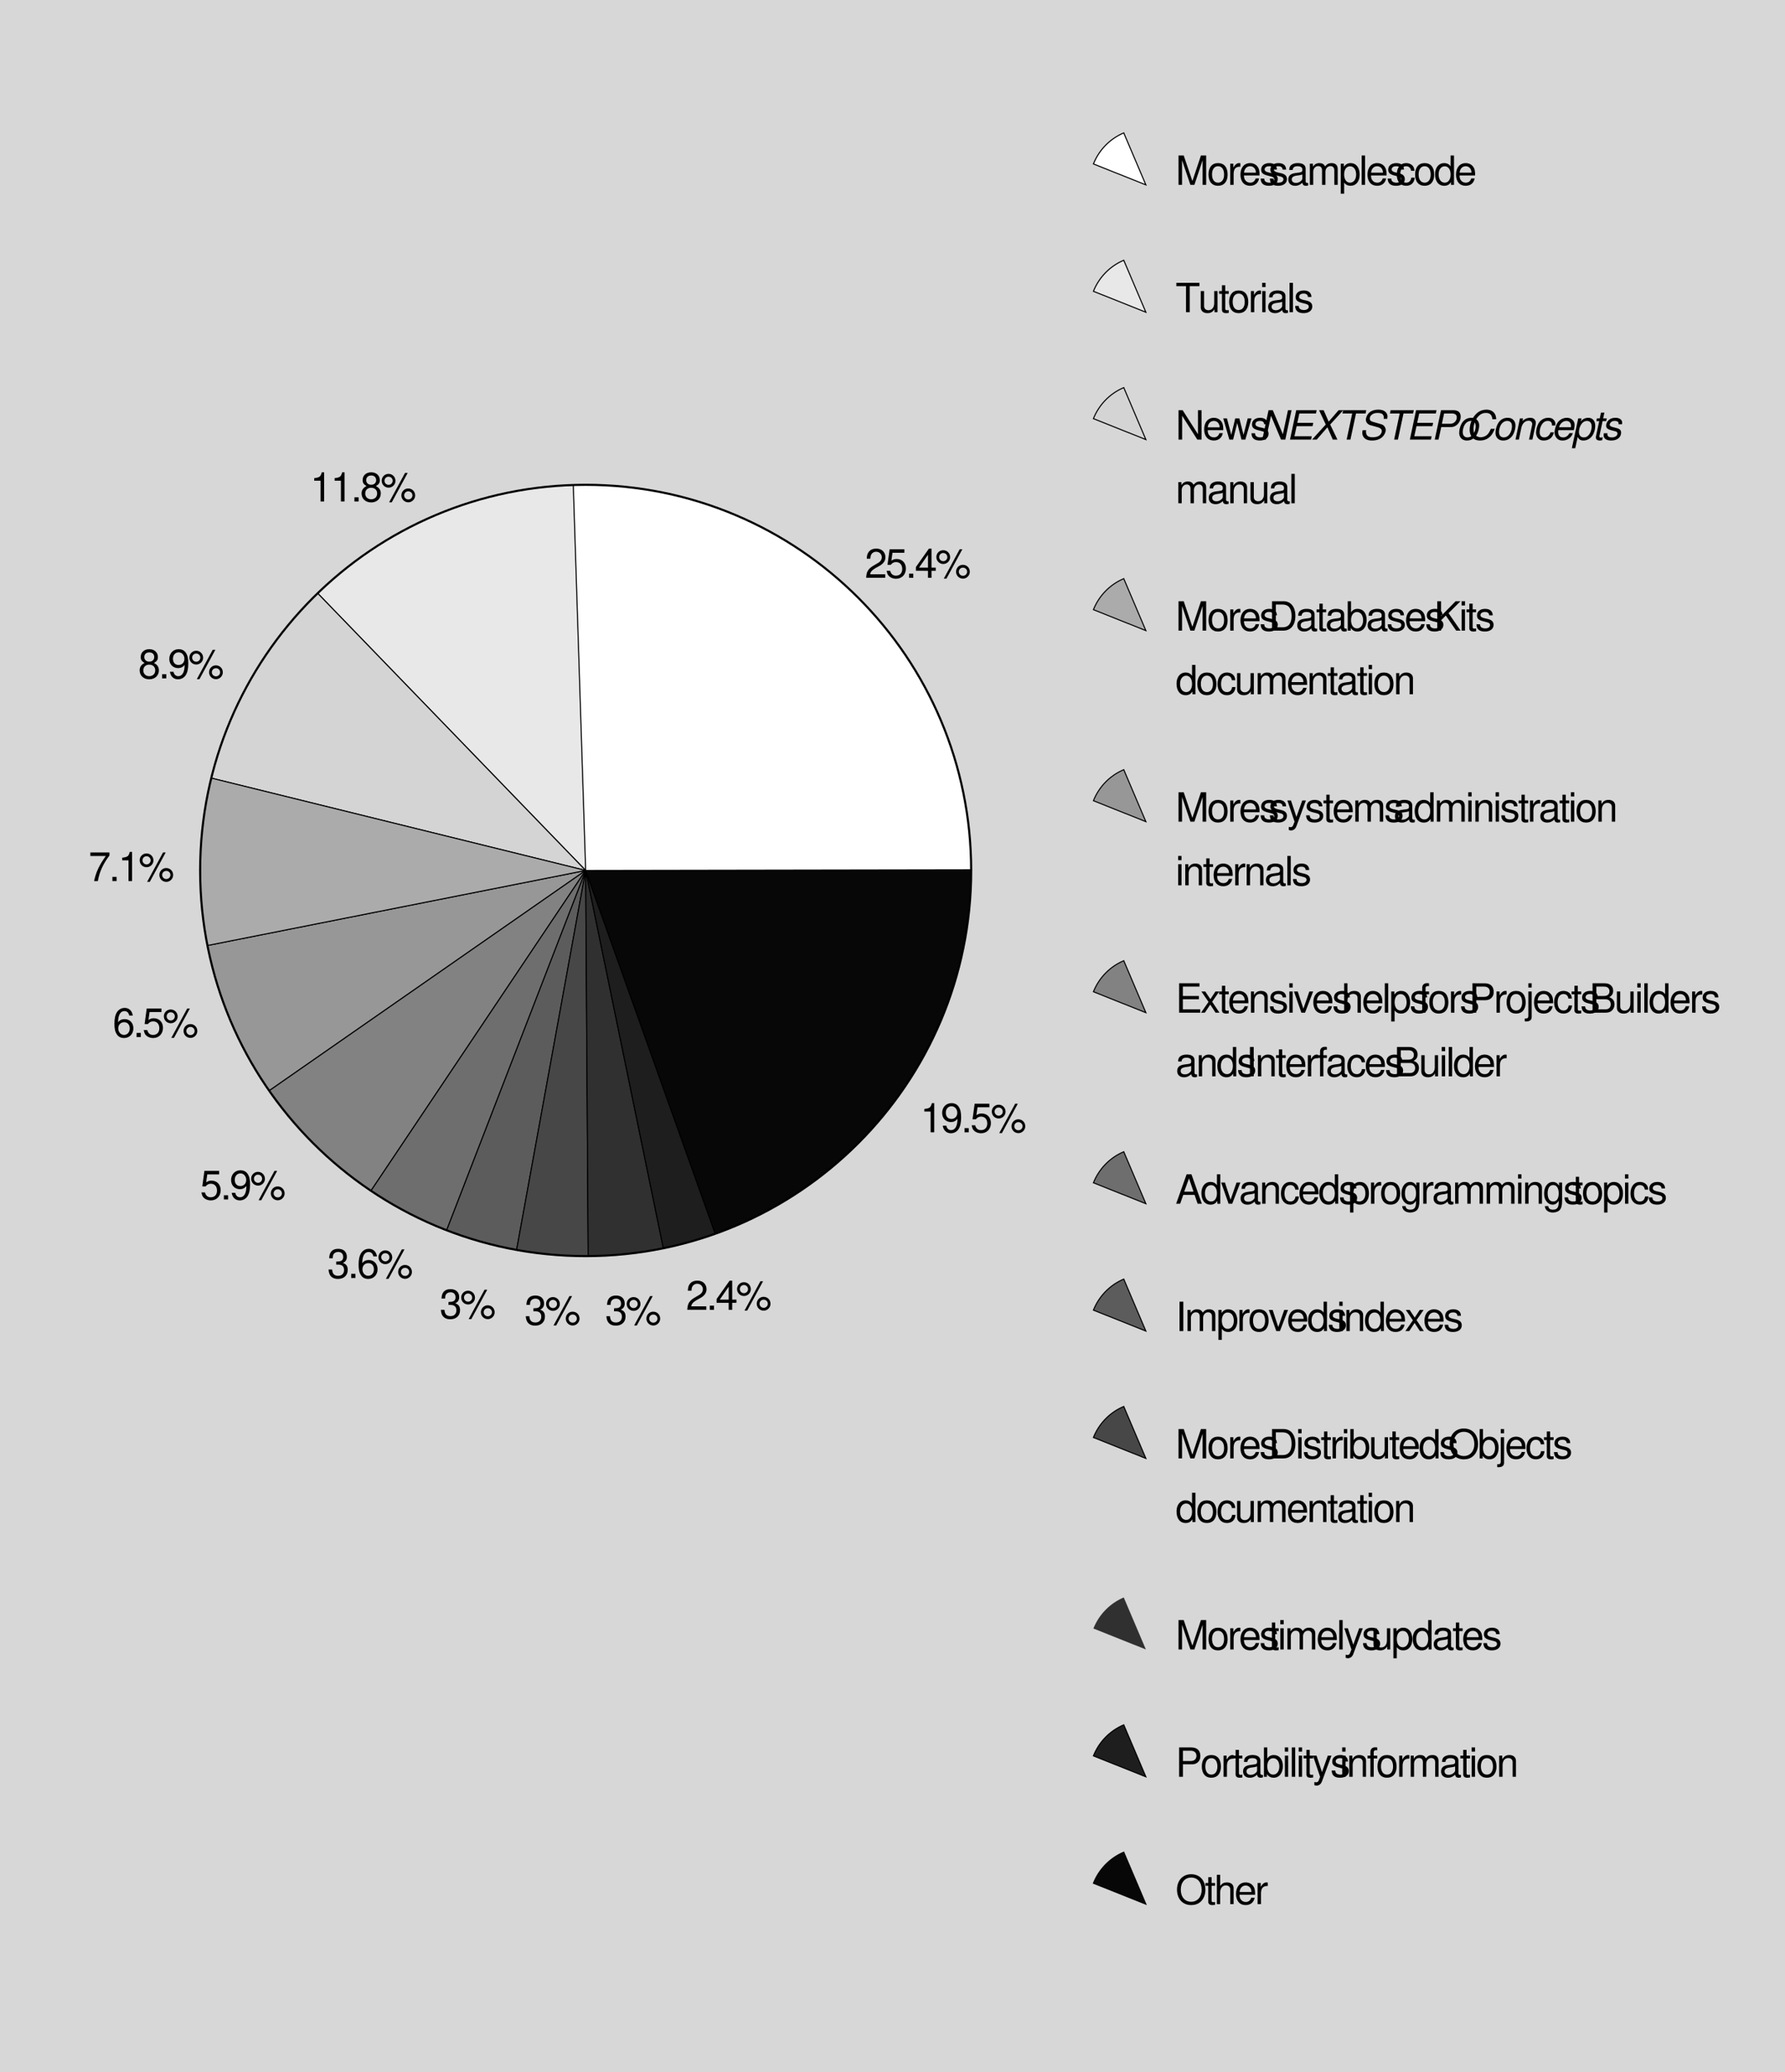 <svg width="560.823" height="650.786" viewBox="0 0 420.617 488.09" xmlns:xlink="http://www.w3.org/1999/xlink" xmlns="http://www.w3.org/2000/svg"><defs><symbol overflow="visible" id="a"><path style="stroke:none" d="m4.453 0 1.938-5.797V0h.843v-6.922H6L3.984-.89 1.938-6.92H.718V0h.829v-5.797L3.516 0Zm0 0"/></symbol><symbol overflow="visible" id="b"><path style="stroke:none" d="M2.578-5.125c-1.406 0-2.234 1-2.234 2.672 0 1.687.828 2.672 2.25 2.672 1.406 0 2.25-1 2.25-2.625 0-1.735-.813-2.719-2.266-2.719zm.016.734c.89 0 1.422.735 1.422 1.97 0 1.171-.547 1.905-1.422 1.905-.89 0-1.422-.734-1.422-1.937s.531-1.938 1.422-1.938zm0 0"/></symbol><symbol overflow="visible" id="c"><path style="stroke:none" d="M.656-4.984V0h.797v-2.578c.016-1.203.5-1.735 1.594-1.703v-.813c-.125-.015-.203-.031-.297-.031-.516 0-.906.313-1.36 1.047v-.906zm0 0"/></symbol><symbol overflow="visible" id="d"><path style="stroke:none" d="M4.875-2.219c0-.765-.063-1.219-.203-1.594-.328-.812-1.078-1.312-2.016-1.312-1.39 0-2.281 1.063-2.281 2.703s.86 2.64 2.266 2.64c1.14 0 1.921-.64 2.125-1.734h-.797c-.219.657-.656 1-1.297 1-.5 0-.938-.218-1.203-.64-.188-.282-.25-.578-.266-1.063zm-3.656-.656c.078-.922.64-1.516 1.437-1.516s1.36.625 1.36 1.516zm0 0"/></symbol><symbol overflow="visible" id="e"><path style="stroke:none" d="M4.156-3.594c0-.969-.656-1.531-1.797-1.531-1.156 0-1.906.61-1.906 1.531 0 .766.39 1.14 1.578 1.422l.735.188c.546.125.765.328.765.687 0 .469-.469.781-1.156.781-.422 0-.781-.125-.984-.328-.125-.14-.188-.281-.235-.64H.328C.36-.328 1 .219 2.312.219c1.25 0 2.047-.625 2.047-1.578 0-.735-.421-1.157-1.406-1.391l-.765-.172c-.641-.156-.922-.36-.922-.719 0-.468.421-.75 1.062-.75.64 0 .985.282 1 .797zm0 0"/></symbol><symbol overflow="visible" id="f"><path style="stroke:none" d="M5.078-.469c-.078.016-.125.016-.172.016-.265 0-.422-.14-.422-.39v-2.923c0-.875-.64-1.359-1.875-1.359-.734 0-1.312.219-1.656.578C.734-4.28.641-4 .625-3.5h.797c.062-.61.422-.89 1.156-.89.735 0 1.125.265 1.125.75v.203c-.015.343-.187.468-.828.546-1.125.141-1.297.188-1.61.313-.577.234-.859.672-.859 1.328 0 .906.625 1.469 1.625 1.469.625 0 1.125-.219 1.688-.735.062.516.312.735.828.735.172 0 .266-.016.531-.078zM3.703-1.563c0 .266-.078.422-.328.641a1.64 1.64 0 0 1-1.172.453c-.61 0-.984-.297-.984-.797 0-.53.343-.796 1.203-.921.844-.11 1-.157 1.281-.266zm0 0"/></symbol><symbol overflow="visible" id="g"><path style="stroke:none" d="M.672-4.984V0h.797v-3.125c0-.719.515-1.297 1.156-1.297.594 0 .922.36.922 1V0h.797v-3.125c0-.719.531-1.297 1.172-1.297.578 0 .921.36.921 1V0h.797v-3.734c0-.891-.515-1.391-1.437-1.391-.672 0-1.063.203-1.531.766-.297-.532-.688-.766-1.344-.766-.656 0-1.11.25-1.531.844v-.703zm0 0"/></symbol><symbol overflow="visible" id="h"><path style="stroke:none" d="M.516 2.078h.796V-.516c.422.5.875.735 1.532.735 1.281 0 2.125-1.032 2.125-2.625 0-1.672-.813-2.719-2.14-2.719-.673 0-1.22.313-1.579.89v-.75H.516Zm2.187-6.453c.875 0 1.438.766 1.438 1.953 0 1.125-.579 1.906-1.438 1.906-.844 0-1.39-.765-1.39-1.937 0-1.172.546-1.922 1.39-1.922Zm0 0"/></symbol><symbol overflow="visible" id="i"><path style="stroke:none" d="M1.438-6.922H.64V0h.796Zm0 0"/></symbol><symbol overflow="visible" id="j"><path style="stroke:none" d="M4.469-3.313c-.032-.484-.14-.796-.328-1.062-.344-.469-.938-.75-1.625-.75-1.36 0-2.22 1.063-2.22 2.719 0 1.61.86 2.625 2.204 2.625 1.188 0 1.938-.719 2.031-1.922h-.797c-.14.797-.546 1.187-1.218 1.187-.875 0-1.391-.703-1.391-1.89 0-1.235.516-1.985 1.375-1.985.656 0 1.078.391 1.172 1.079zm0 0"/></symbol><symbol overflow="visible" id="k"><path style="stroke:none" d="M4.703-6.922h-.797v2.578c-.328-.515-.86-.781-1.515-.781C1.094-5.125.25-4.078.25-2.5.25-.812 1.063.219 2.406.219c.688 0 1.172-.25 1.594-.875V0h.703ZM2.516-4.375c.859 0 1.39.75 1.39 1.938 0 1.156-.547 1.921-1.375 1.921-.875 0-1.453-.78-1.453-1.937 0-1.156.578-1.922 1.438-1.922zm0 0"/></symbol><symbol overflow="visible" id="l"><path style="stroke:none" d="M3.36-6.14h2.28v-.782H.204v.781h2.281V0h.875zm0 0"/></symbol><symbol overflow="visible" id="m"><path style="stroke:none" d="M4.578 0v-4.984h-.781v2.828c0 1.015-.531 1.687-1.36 1.687-.624 0-1.03-.39-1.03-.984v-3.531H.624v3.843c0 .829.61 1.36 1.578 1.36.735 0 1.203-.25 1.656-.906V0Zm0 0"/></symbol><symbol overflow="visible" id="n"><path style="stroke:none" d="M2.406-4.984h-.812v-1.36H.812v1.36H.141v.656h.671v3.766c0 .5.344.78.954.78.203 0 .375-.015.64-.062v-.672a1.29 1.29 0 0 1-.375.047c-.344 0-.437-.094-.437-.453v-3.406h.812zm0 0"/></symbol><symbol overflow="visible" id="o"><path style="stroke:none" d="M1.422-4.984H.64V0h.78zm0-1.938H.625v1h.797zm0 0"/></symbol><symbol overflow="visible" id="p"><path style="stroke:none" d="M6.14-6.922h-.843v5.656l-3.61-5.656H.72V0h.844v-5.61L5.14 0h1zm0 0"/></symbol><symbol overflow="visible" id="q"><path style="stroke:none" d="m5.266 0 1.453-4.984h-.89L4.843-1.11l-.985-3.875H2.89L1.953-1.11.937-4.984H.063L1.5 0h.89l.97-3.906L4.36 0zm0 0"/></symbol><symbol overflow="visible" id="F"><path style="stroke:none" d="M.672-4.984V0h.797v-2.75c0-1.016.531-1.672 1.343-1.672.626 0 1.032.375 1.032.969V0h.781v-3.766c0-.828-.61-1.359-1.578-1.359-.735 0-1.219.297-1.656.984v-.843zm0 0"/></symbol><symbol overflow="visible" id="G"><path style="stroke:none" d="M.844 0h2.672c1.75 0 2.828-1.313 2.828-3.469 0-2.14-1.078-3.453-2.828-3.453H.844Zm.89-.781v-5.36H3.36c1.375 0 2.094.922 2.094 2.688 0 1.75-.719 2.672-2.094 2.672zm0 0"/></symbol><symbol overflow="visible" id="H"><path style="stroke:none" d="M.516-6.922V0h.703v-.64c.39.578.89.859 1.578.859 1.312 0 2.172-1.078 2.172-2.735 0-1.609-.813-2.609-2.125-2.609-.688 0-1.172.266-1.547.828v-2.625zm2.171 2.547c.891 0 1.454.766 1.454 1.953 0 1.125-.594 1.906-1.454 1.906-.843 0-1.39-.765-1.39-1.937 0-1.172.547-1.922 1.39-1.922Zm0 0"/></symbol><symbol overflow="visible" id="I"><path style="stroke:none" d="m1.64-2.422 1.126-1.125L5.203 0H6.25L3.406-4.11 6.22-6.921H5.08l-3.438 3.5v-3.5H.75V0h.89zm0 0"/></symbol><symbol overflow="visible" id="J"><path style="stroke:none" d="M3.688-4.984 2.312-1.11l-1.28-3.875H.186l1.688 5-.313.796c-.125.344-.296.485-.625.485-.14 0-.25-.031-.421-.063v.72c.156.077.328.124.53.124.25 0 .532-.094.735-.25.25-.172.39-.39.547-.781l2.219-6.031zm0 0"/></symbol><symbol overflow="visible" id="K"><path style="stroke:none" d="M1.734-3.156h3.782v-.781H1.734v-2.204h3.922v-.78H.86V0h4.97v-.781H1.733zm0 0"/></symbol><symbol overflow="visible" id="L"><path style="stroke:none" d="m2.781-2.578 1.672-2.406h-.906L2.359-3.172 1.156-4.984H.25l1.672 2.453L.156 0h.906l1.266-1.906L3.578 0H4.5Zm0 0"/></symbol><symbol overflow="visible" id="M"><path style="stroke:none" d="M2.703 0 4.61-4.984h-.89L2.313-.938.984-4.984h-.89L1.844 0Zm0 0"/></symbol><symbol overflow="visible" id="N"><path style="stroke:none" d="M.672-6.922V0h.781v-2.75c0-1.016.531-1.672 1.344-1.672.265 0 .515.078.703.219.234.172.328.406.328.75V0h.781v-3.766c0-.828-.593-1.359-1.562-1.359-.703 0-1.125.219-1.594.828v-2.625zm0 0"/></symbol><symbol overflow="visible" id="O"><path style="stroke:none" d="M2.453-4.984h-.828v-.766c0-.344.188-.516.547-.516.062 0 .094 0 .281.016v-.656A2.287 2.287 0 0 0 2-6.953c-.734 0-1.156.422-1.156 1.125v.844H.172v.656h.672V0h.781v-4.328h.828zm0 0"/></symbol><symbol overflow="visible" id="P"><path style="stroke:none" d="M1.75-2.938h2.172c.547 0 .969-.156 1.344-.484.421-.39.593-.828.593-1.469 0-1.296-.765-2.03-2.14-2.03H.859V0h.891Zm0-.78v-2.423h1.844c.844 0 1.344.454 1.344 1.204 0 .765-.5 1.218-1.344 1.218zm0 0"/></symbol><symbol overflow="visible" id="Q"><path style="stroke:none" d="M.672-4.984V.719c0 .5-.156.656-.656.656h-.188v.672c.094.015.14.031.266.031.89 0 1.36-.36 1.36-1.047v-6.015zm.781-1.938H.672v1h.781zm0 0"/></symbol><symbol overflow="visible" id="R"><path style="stroke:none" d="M.75 0h3.125c.656 0 1.14-.188 1.516-.578.343-.36.53-.86.53-1.39 0-.845-.39-1.345-1.265-1.688.64-.297.953-.797.953-1.516 0-.516-.187-.953-.546-1.266-.375-.343-.829-.484-1.5-.484H.75Zm.89-3.938V-6.14h1.704c.5 0 .765.063 1 .235.25.203.39.484.39.86 0 .374-.14.671-.39.859-.235.171-.5.25-1 .25zm0 3.157v-2.375h2.157c.765 0 1.234.437 1.234 1.187S4.563-.78 3.797-.78zm0 0"/></symbol><symbol overflow="visible" id="S"><path style="stroke:none" d="M1.844-6.922h-.89V0h.89Zm0 0"/></symbol><symbol overflow="visible" id="T"><path style="stroke:none" d="M4.5-2.078 5.219 0h.984L3.766-6.922H2.625L.156 0h.953l.72-2.078zm-.25-.75H2.047l1.14-3.14Zm0 0"/></symbol><symbol overflow="visible" id="U"><path style="stroke:none" d="M3.844-4.984v.734c-.406-.61-.844-.875-1.469-.875C1.172-5.125.328-4 .328-2.406c0 .844.203 1.453.625 1.953.375.437.86.672 1.36.672.609 0 1.03-.266 1.453-.89v.25c0 1.327-.375 1.827-1.36 1.827-.672 0-1.031-.265-1.11-.843H.5c.063.921.797 1.515 1.89 1.515.72 0 1.329-.25 1.657-.64.375-.47.516-1.094.516-2.25v-4.172zm-1.39.593c.827 0 1.312.704 1.312 1.97 0 1.202-.485 1.905-1.313 1.905-.812 0-1.297-.703-1.297-1.937 0-1.219.485-1.938 1.297-1.938zm0 0"/></symbol><symbol overflow="visible" id="V"><path style="stroke:none" d="M3.703-7.047c-2 0-3.344 1.469-3.344 3.64C.36-1.233 1.703.22 3.703.22c.844 0 1.594-.25 2.156-.735.75-.64 1.188-1.703 1.188-2.843 0-2.235-1.313-3.688-3.344-3.688zm0 .781c1.5 0 2.469 1.141 2.469 2.891 0 1.672-1 2.813-2.469 2.813-1.484 0-2.453-1.141-2.453-2.844 0-1.719.969-2.86 2.453-2.86Zm0 0"/></symbol><symbol overflow="visible" id="aU"><path style="stroke:none" d="M4.813-.828H1.265c.078-.563.39-.922 1.218-1.438l.938-.53c.953-.517 1.437-1.22 1.437-2.063a2.05 2.05 0 0 0-.625-1.485c-.406-.36-.906-.531-1.53-.531-.86 0-1.5.313-1.86.906-.25.36-.344.782-.375 1.469h.844c.03-.453.078-.734.203-.969a1.302 1.302 0 0 1 1.156-.672C3.422-6.14 4-5.594 4-4.844c0 .547-.313 1.032-.906 1.36l-.875.515C.813-2.156.406-1.516.329-.016h4.484Zm0 0"/></symbol><symbol overflow="visible" id="aV"><path style="stroke:none" d="M4.516-6.734h-3.47l-.5 3.671h.766c.391-.468.72-.64 1.25-.64.891 0 1.454.625 1.454 1.625 0 .969-.563 1.562-1.47 1.562-.733 0-1.171-.375-1.374-1.14H.328c.125.547.219.812.406 1.062.391.516 1.079.813 1.829.813 1.359 0 2.312-.985 2.312-2.406 0-1.344-.89-2.25-2.172-2.25-.484 0-.86.125-1.25.406l.266-1.875h2.797zm0 0"/></symbol><symbol overflow="visible" id="aW"><path style="stroke:none" d="M1.813-.984H.828V0h.985Zm0 0"/></symbol><symbol overflow="visible" id="aX"><path style="stroke:none" d="M3.11-1.656V0h.828v-1.656h1v-.75h-1v-4.469h-.61L.266-2.547v.89zm0-.75H1l2.11-3.031Zm0 0"/></symbol><symbol overflow="visible" id="aY"><path style="stroke:none" d="M1.89-6.5C1-6.5.282-5.781.282-4.89c0 .906.719 1.624 1.625 1.624.875 0 1.61-.718 1.61-1.593 0-.922-.72-1.641-1.625-1.641zm0 .656c.548 0 .97.422.97.969a.957.957 0 0 1-.954.953.964.964 0 0 1-.968-.969c0-.53.421-.953.953-.953zm3.891-.89L2.031.187h.625l3.75-6.921zm.75 3.671c-.89 0-1.61.72-1.61 1.626 0 .89.72 1.625 1.626 1.625.875 0 1.61-.735 1.61-1.61 0-.922-.704-1.64-1.626-1.64zm0 .672a.954.954 0 1 1 .016 1.907.95.95 0 0 1-.969-.954c0-.53.422-.953.953-.953Zm0 0"/></symbol><symbol overflow="visible" id="aZ"><path style="stroke:none" d="M2.453-4.89V0h.844v-6.875H2.75C2.453-5.812 2.266-5.672.969-5.5v.61zm0 0"/></symbol><symbol overflow="visible" id="ba"><path style="stroke:none" d="M3.719-3.625c.703-.422.922-.766.922-1.406 0-1.094-.829-1.844-2.032-1.844-1.187 0-2.015.75-2.015 1.828 0 .656.219.984.906 1.422-.766.39-1.156.953-1.156 1.719 0 1.25.922 2.125 2.265 2.125 1.329 0 2.266-.875 2.266-2.125 0-.766-.375-1.328-1.156-1.719zm-1.11-2.5c.72 0 1.172.422 1.172 1.11 0 .64-.469 1.077-1.172 1.077S1.438-4.375 1.438-5.03c0-.672.468-1.094 1.171-1.094Zm0 2.89c.844 0 1.407.547 1.407 1.344 0 .829-.563 1.375-1.422 1.375-.813 0-1.39-.562-1.39-1.359 0-.828.562-1.36 1.405-1.36zm0 0"/></symbol><symbol overflow="visible" id="bb"><path style="stroke:none" d="M.5-1.563C.672-.452 1.39.22 2.406.22c.75 0 1.422-.36 1.828-.985.407-.671.594-1.5.594-2.75 0-1.156-.156-1.89-.562-2.5-.375-.562-.954-.859-1.704-.859-1.28 0-2.203.969-2.203 2.297 0 1.266.86 2.156 2.079 2.156.624 0 1.109-.234 1.53-.75 0 1.703-.546 2.656-1.5 2.656-.593 0-1-.39-1.124-1.046zM2.563-6.14c.765 0 1.359.657 1.359 1.547 0 .844-.563 1.438-1.39 1.438-.813 0-1.313-.578-1.313-1.485 0-.875.562-1.5 1.343-1.5zm0 0"/></symbol><symbol overflow="visible" id="bc"><path style="stroke:none" d="M4.938-6.734h-4.5v.828h3.64C2.468-3.625 1.812-2.22 1.312 0h.891c.375-2.156 1.219-4.016 2.735-6.031zm0 0"/></symbol><symbol overflow="visible" id="bd"><path style="stroke:none" d="M2.094-3.156h.469c.906 0 1.39.422 1.39 1.25 0 .86-.531 1.39-1.39 1.39C1.64-.516 1.202-.984 1.14-2H.297c.047.563.14.922.297 1.219.36.672 1.015 1 1.937 1 1.375 0 2.281-.844 2.281-2.14 0-.876-.343-1.345-1.14-1.626.625-.265.937-.734.937-1.437 0-1.172-.765-1.891-2.046-1.891-1.36 0-2.094.766-2.11 2.219h.828c.016-.422.047-.657.157-.86.187-.39.609-.625 1.125-.625.75 0 1.187.454 1.187 1.188 0 .484-.172.781-.531.937-.235.11-.547.141-1.125.157zm0 0"/></symbol><symbol overflow="visible" id="be"><path style="stroke:none" d="M4.734-5.078c-.171-1.125-.89-1.797-1.906-1.797-.75 0-1.406.375-1.812.984-.422.672-.61 1.516-.61 2.75 0 1.172.156 1.891.578 2.5.36.563.938.86 1.688.86 1.281 0 2.203-.953 2.203-2.297 0-1.266-.86-2.156-2.063-2.156-.671 0-1.187.25-1.546.75 0-1.704.546-2.641 1.5-2.641.593 0 1 .375 1.125 1.047zM2.704-3.5c.812 0 1.312.578 1.312 1.484 0 .86-.563 1.5-1.344 1.5-.766 0-1.36-.656-1.36-1.53 0-.86.563-1.454 1.391-1.454Zm0 0"/></symbol><symbol overflow="visible" id="r"><path style="stroke:none" d="M7.61-6.922h-.844L5.562-1.25 3.188-6.922h-1L.72 0h.844l1.203-5.61L5.125 0h1.016zm0 0"/></symbol><symbol overflow="visible" id="s"><path style="stroke:none" d="M2.422-3.156h3.75l.172-.781H2.578l.485-2.204h3.906l.172-.78H2.328L.86 0h4.97l.155-.781H1.906Zm0 0"/></symbol><symbol overflow="visible" id="t"><path style="stroke:none" d="m4.469-3.547 3.078-3.375H6.453L4.11-4.219 2.922-6.922H1.844l1.578 3.375L.203 0h1.094l2.516-2.89L5.077 0h1.094zm0 0"/></symbol><symbol overflow="visible" id="u"><path style="stroke:none" d="M4.688-6.14h2.25l.171-.782H1.656L1.5-6.14h2.297L2.484 0h.891Zm0 0"/></symbol><symbol overflow="visible" id="v"><path style="stroke:none" d="M6.703-4.89c.063-.266.078-.391.078-.532 0-.719-.531-1.344-1.281-1.516a3.086 3.086 0 0 0-.86-.109c-1.577 0-2.593.719-2.906 2.016-.03.14-.046.265-.046.36 0 .593.421 1.093 1.062 1.28l1.625.454c.766.218 1.063.484 1.063.953 0 .296-.172.64-.438.906-.39.36-.953.531-1.719.531-.937 0-1.406-.297-1.531-.953-.016-.11-.031-.203-.031-.313 0-.125.015-.218.031-.39H.937c-.078.25-.093.39-.093.594 0 .875.547 1.53 1.422 1.734.265.063.562.094.875.094 1 0 1.828-.281 2.39-.797.485-.453.828-1.125.828-1.672 0-.266-.078-.5-.234-.75-.203-.328-.484-.516-.922-.64l-1.64-.47c-.735-.202-.954-.39-.954-.812 0-.344.125-.625.407-.875.359-.328.812-.469 1.453-.469.531 0 .922.094 1.14.297.172.157.297.453.297.735 0 .078 0 .156-.031.343zm0 0"/></symbol><symbol overflow="visible" id="w"><path style="stroke:none" d="M2.39-2.938h2.157c.61 0 1.047-.156 1.469-.484a2.503 2.503 0 0 0 .953-1.969c0-1.015-.594-1.53-1.766-1.53h-2.86L.86 0h.891Zm.157-.78.515-2.423h1.844c.688 0 1.063.266 1.14.75v.172c0 .328-.093.64-.327.922-.313.406-.719.578-1.328.578Zm0 0"/></symbol><symbol overflow="visible" id="y"><path style="stroke:none" d="M7.313-4.781a2.972 2.972 0 0 0-.157-.922 1.99 1.99 0 0 0-1.281-1.219 2.788 2.788 0 0 0-.828-.125c-.875 0-1.688.297-2.297.86-.781.703-1.328 1.687-1.578 2.828-.063.359-.11.718-.11 1.062 0 1.125.547 2.047 1.422 2.36.297.093.625.156 1 .156 1.016 0 1.891-.375 2.5-1.047.375-.406.672-.922 1-1.703h-.937c-.234.547-.39.828-.563 1.062-.39.563-1.109.922-1.859.922-.578 0-1.14-.312-1.39-.781a2.665 2.665 0 0 1-.266-1.14c0-1.548.875-3.141 2-3.626.265-.125.594-.172.922-.172.968 0 1.437.47 1.515 1.485zm0 0"/></symbol><symbol overflow="visible" id="x"><path style="stroke:none" d="M3.64-5.125c-1.421 0-2.39.922-2.78 2.672a4.51 4.51 0 0 0-.094.89C.766-.5 1.484.22 2.562.22c.907 0 1.626-.375 2.157-1.11.437-.593.75-1.625.75-2.453 0-.719-.375-1.344-.953-1.61a2.184 2.184 0 0 0-.875-.171Zm-.109.734c.485 0 .875.25 1.016.641.062.172.094.36.094.594 0 1.078-.516 2.11-1.22 2.469a1.457 1.457 0 0 1-.733.171c-.47 0-.829-.234-.985-.64a1.822 1.822 0 0 1-.11-.594c0-.438.11-.922.282-1.375.219-.516.531-.875.953-1.094a1.51 1.51 0 0 1 .703-.172zm0 0"/></symbol><symbol overflow="visible" id="z"><path style="stroke:none" d="M1.719-4.984.672 0h.797l.578-2.75c.219-1.047.89-1.688 1.75-1.688.469 0 .812.329.812.766 0 .063-.015.188-.046.36L3.859 0h.797l.766-3.578c.016-.125.031-.235.031-.36 0-.546-.328-1-.828-1.124a2.126 2.126 0 0 0-.469-.063c-.718 0-1.343.266-1.843.766l.124-.625zm0 0"/></symbol><symbol overflow="visible" id="A"><path style="stroke:none" d="m5.234-3.313.016-.14c0-.14.016-.25.016-.266 0-.547-.438-1.11-.954-1.297a2.348 2.348 0 0 0-.687-.109c-.86 0-1.625.36-2.14 1.016-.438.578-.766 1.625-.766 2.5 0 .75.422 1.453 1.015 1.687.22.094.485.14.766.14.781 0 1.438-.28 1.875-.78.234-.297.39-.61.547-1.141h-.797c-.281.766-.813 1.187-1.5 1.187-.39 0-.734-.171-.89-.484-.126-.203-.173-.453-.173-.719 0-.61.188-1.328.516-1.828.36-.562.813-.844 1.406-.844.485 0 .797.204.922.579.016.093.047.187.047.296 0 .063 0 .125-.016.204zm0 0"/></symbol><symbol overflow="visible" id="B"><path style="stroke:none" d="M5.344-2.219c.14-.75.172-.969.172-1.281 0-.922-.797-1.625-1.813-1.625-.828 0-1.625.39-2.11 1.031C1.157-3.5.798-2.422.798-1.64c0 .516.234 1.032.594 1.391.328.313.75.469 1.28.469 1.142 0 2.126-.703 2.423-1.735h-.797c-.344.657-.844 1-1.484 1-.75 0-1.172-.468-1.172-1.265 0-.219 0-.297.046-.438zm-3.485-.687c.235-.875.938-1.485 1.72-1.485.577 0 .952.313 1.062.891a.865.865 0 0 1 .03.281c0 .078 0 .156-.03.313zm0 0"/></symbol><symbol overflow="visible" id="C"><path style="stroke:none" d="M.063 2.031h.796L1.438-.64c.218.454.453.688.859.797.156.047.312.063.5.063a2.52 2.52 0 0 0 1.937-.94c.516-.625.829-1.61.829-2.547 0-1.14-.625-1.859-1.657-1.859-.734 0-1.5.406-1.75.938l.172-.797h-.765Zm3.53-6.422c.47 0 .829.204 1 .594.095.219.141.438.141.719 0 .422-.109.89-.28 1.328-.25.547-.563.906-.954 1.11a1.443 1.443 0 0 1-.625.124c-.703 0-1.14-.468-1.14-1.234 0-1.078.546-2.156 1.265-2.5a1.28 1.28 0 0 1 .594-.14zm0 0"/></symbol><symbol overflow="visible" id="D"><path style="stroke:none" d="M3.484-4.984h-.859l.297-1.36h-.797l-.297 1.36h-.672l-.125.64h.672L.953-.828a1.914 1.914 0 0 0-.031.297c0 .375.156.594.531.703.11.031.203.047.313.047.203 0 .468-.032.625-.063l.14-.703c-.312.078-.328.078-.453.078-.172 0-.297-.062-.328-.187-.016-.031-.016-.031-.016-.063 0-.031.016-.078.016-.14l.75-3.485h.844zm0 0"/></symbol><symbol overflow="visible" id="E"><path style="stroke:none" d="M4.89-3.594c.048-.203.048-.281.048-.406 0-.672-.625-1.125-1.563-1.125-.672 0-1.25.203-1.64.578-.344.328-.563.828-.563 1.266 0 .578.328.86 1.312 1.11l.704.187c.312.078.453.14.53.25a.496.496 0 0 1 .126.312c0 .11-.094.344-.172.469-.156.187-.438.328-.781.406-.141.031-.266.031-.407.031-.562 0-.89-.171-1-.53-.015-.063-.015-.126-.015-.204 0-.047 0-.14.015-.234H.641A2.05 2.05 0 0 0 .578-1c0 .578.39.984 1.063 1.14.218.047.453.079.703.079 1.422 0 2.344-.735 2.344-1.86 0-.578-.313-.89-1.157-1.093l-.719-.188c-.453-.11-.718-.265-.78-.453A.213.213 0 0 1 2-3.485c0-.187.125-.421.297-.593.219-.219.5-.313.922-.313.453 0 .719.141.844.375a.814.814 0 0 1 .03.22c0 .046 0 .124-.015.202zm0 0"/></symbol><clipPath id="W"><path d="M106 262h182v182H106Zm0 0"/></clipPath><clipPath id="X"><path d="M196.992 443.781c50.168 0 90.84-40.676 90.84-90.844 0-50.167-40.672-90.843-90.84-90.843-50.172 0-90.844 40.676-90.844 90.844 0 50.167 40.672 90.843 90.844 90.843zm0 0"/></clipPath><clipPath id="Y"><path d="M193 262h95v91h-95zm0 0"/></clipPath><clipPath id="Z"><path d="M196.992 443.781c50.168 0 90.84-40.676 90.84-90.844 0-50.167-40.672-90.843-90.84-90.843-50.172 0-90.844 40.676-90.844 90.844 0 50.167 40.672 90.843 90.844 90.843zm0 0"/></clipPath><clipPath id="aa"><path d="M188 262h100v97H188Zm0 0"/></clipPath><clipPath id="ab"><path d="M196.992 443.781c50.168 0 90.84-40.676 90.84-90.844 0-50.167-40.672-90.843-90.84-90.843-50.172 0-90.844 40.676-90.844 90.844 0 50.167 40.672 90.843 90.844 90.843zm0 0"/></clipPath><clipPath id="ac"><path d="M106 352h91v61h-91zm0 0"/></clipPath><clipPath id="ad"><path d="M196.992 443.781c50.168 0 90.84-40.676 90.84-90.844 0-50.167-40.672-90.843-90.84-90.843-50.172 0-90.844 40.676-90.844 90.844 0 50.167 40.672 90.843 90.844 90.843zm0 0"/></clipPath><clipPath id="ae"><path d="M106 351h93v64h-93zm0 0"/></clipPath><clipPath id="af"><path d="M196.992 443.781c50.168 0 90.84-40.676 90.84-90.844 0-50.167-40.672-90.843-90.84-90.843-50.172 0-90.844 40.676-90.844 90.844 0 50.167 40.672 90.843 90.844 90.843zm0 0"/></clipPath><clipPath id="ag"><path d="M111 352h86v88h-86zm0 0"/></clipPath><clipPath id="ah"><path d="M196.992 443.781c50.168 0 90.84-40.676 90.84-90.844 0-50.167-40.672-90.843-90.84-90.843-50.172 0-90.844 40.676-90.844 90.844 0 50.167 40.672 90.843 90.844 90.843zm0 0"/></clipPath><clipPath id="ai"><path d="M109 351h90v90h-90zm0 0"/></clipPath><clipPath id="aj"><path d="M196.992 443.781c50.168 0 90.84-40.676 90.84-90.844 0-50.167-40.672-90.843-90.84-90.843-50.172 0-90.844 40.676-90.844 90.844 0 50.167 40.672 90.843 90.844 90.843zm0 0"/></clipPath><clipPath id="ak"><path d="M159 352h38v92h-38zm0 0"/></clipPath><clipPath id="al"><path d="M196.992 443.781c50.168 0 90.84-40.676 90.84-90.844 0-50.167-40.672-90.843-90.84-90.843-50.172 0-90.844 40.676-90.844 90.844 0 50.167 40.672 90.843 90.844 90.843zm0 0"/></clipPath><clipPath id="am"><path d="M158 351h41v93h-41zm0 0"/></clipPath><clipPath id="an"><path d="M196.992 443.781c50.168 0 90.84-40.676 90.84-90.844 0-50.167-40.672-90.843-90.84-90.843-50.172 0-90.844 40.676-90.844 90.844 0 50.167 40.672 90.843 90.844 90.843zm0 0"/></clipPath><clipPath id="ao"><path d="M178 352h20v92h-20zm0 0"/></clipPath><clipPath id="ap"><path d="M196.992 443.781c50.168 0 90.84-40.676 90.84-90.844 0-50.167-40.672-90.843-90.84-90.843-50.172 0-90.844 40.676-90.844 90.844 0 50.167 40.672 90.843 90.844 90.843zm0 0"/></clipPath><clipPath id="aq"><path d="M176 351h24v93h-24zm0 0"/></clipPath><clipPath id="ar"><path d="M196.992 443.781c50.168 0 90.84-40.676 90.84-90.844 0-50.167-40.672-90.843-90.84-90.843-50.172 0-90.844 40.676-90.844 90.844 0 50.167 40.672 90.843 90.844 90.843zm0 0"/></clipPath><clipPath id="as"><path d="M196 352h22v92h-22zm0 0"/></clipPath><clipPath id="at"><path d="M196.992 443.781c50.168 0 90.84-40.676 90.84-90.844 0-50.167-40.672-90.843-90.84-90.843-50.172 0-90.844 40.676-90.844 90.844 0 50.167 40.672 90.843 90.844 90.843zm0 0"/></clipPath><clipPath id="au"><path d="M195 351h25v93h-25zm0 0"/></clipPath><clipPath id="av"><path d="M196.992 443.781c50.168 0 90.84-40.676 90.84-90.844 0-50.167-40.672-90.843-90.84-90.843-50.172 0-90.844 40.676-90.844 90.844 0 50.167 40.672 90.843 90.844 90.843zm0 0"/></clipPath><clipPath id="aw"><path d="M196 352h36v92h-36zm0 0"/></clipPath><clipPath id="ax"><path d="M196.992 443.781c50.168 0 90.84-40.676 90.84-90.844 0-50.167-40.672-90.843-90.84-90.843-50.172 0-90.844 40.676-90.844 90.844 0 50.167 40.672 90.843 90.844 90.843zm0 0"/></clipPath><clipPath id="ay"><path d="M195 351h39v93h-39zm0 0"/></clipPath><clipPath id="az"><path d="M196.992 443.781c50.168 0 90.84-40.676 90.84-90.844 0-50.167-40.672-90.843-90.84-90.843-50.172 0-90.844 40.676-90.844 90.844 0 50.167 40.672 90.843 90.844 90.843zm0 0"/></clipPath><clipPath id="aA"><path d="M196 352h92v92h-92zm0 0"/></clipPath><clipPath id="aB"><path d="M196.992 443.781c50.168 0 90.84-40.676 90.84-90.844 0-50.167-40.672-90.843-90.84-90.843-50.172 0-90.844 40.676-90.844 90.844 0 50.167 40.672 90.843 90.844 90.843zm0 0"/></clipPath><clipPath id="aC"><path d="M195 351h93v93h-93zm0 0"/></clipPath><clipPath id="aD"><path d="M196.992 443.781c50.168 0 90.84-40.676 90.84-90.844 0-50.167-40.672-90.843-90.84-90.843-50.172 0-90.844 40.676-90.844 90.844 0 50.167 40.672 90.843 90.844 90.843zm0 0"/></clipPath><clipPath id="aE"><path d="M124 262h73v91h-73zm0 0"/></clipPath><clipPath id="aF"><path d="M196.992 443.781c50.168 0 90.84-40.676 90.84-90.844 0-50.167-40.672-90.843-90.84-90.843-50.172 0-90.844 40.676-90.844 90.844 0 50.167 40.672 90.843 90.844 90.843zm0 0"/></clipPath><clipPath id="aG"><path d="M123 262h76v93h-76zm0 0"/></clipPath><clipPath id="aH"><path d="M196.992 443.781c50.168 0 90.84-40.676 90.84-90.844 0-50.167-40.672-90.843-90.84-90.843-50.172 0-90.844 40.676-90.844 90.844 0 50.167 40.672 90.843 90.844 90.843zm0 0"/></clipPath><clipPath id="aI"><path d="M106 277h91v76h-91zm0 0"/></clipPath><clipPath id="aJ"><path d="M196.992 443.781c50.168 0 90.84-40.676 90.84-90.844 0-50.167-40.672-90.843-90.84-90.843-50.172 0-90.844 40.676-90.844 90.844 0 50.167 40.672 90.843 90.844 90.843zm0 0"/></clipPath><clipPath id="aK"><path d="M106 276h93v79h-93zm0 0"/></clipPath><clipPath id="aL"><path d="M196.992 443.781c50.168 0 90.84-40.676 90.84-90.844 0-50.167-40.672-90.843-90.84-90.843-50.172 0-90.844 40.676-90.844 90.844 0 50.167 40.672 90.843 90.844 90.843zm0 0"/></clipPath><clipPath id="aM"><path d="M106 328h91v45h-91zm0 0"/></clipPath><clipPath id="aN"><path d="M196.992 443.781c50.168 0 90.84-40.676 90.84-90.844 0-50.167-40.672-90.843-90.84-90.843-50.172 0-90.844 40.676-90.844 90.844 0 50.167 40.672 90.843 90.844 90.843zm0 0"/></clipPath><clipPath id="aO"><path d="M106 327h93v48h-93zm0 0"/></clipPath><clipPath id="aP"><path d="M196.992 443.781c50.168 0 90.84-40.676 90.84-90.844 0-50.167-40.672-90.843-90.84-90.843-50.172 0-90.844 40.676-90.844 90.844 0 50.167 40.672 90.843 90.844 90.843zm0 0"/></clipPath><clipPath id="aQ"><path d="M139 352h58v92h-58zm0 0"/></clipPath><clipPath id="aR"><path d="M196.992 443.781c50.168 0 90.84-40.676 90.84-90.844 0-50.167-40.672-90.843-90.84-90.843-50.172 0-90.844 40.676-90.844 90.844 0 50.167 40.672 90.843 90.844 90.843zm0 0"/></clipPath><clipPath id="aS"><path d="M137 351h62v93h-62zm0 0"/></clipPath><clipPath id="aT"><path d="M196.992 443.781c50.168 0 90.84-40.676 90.84-90.844 0-50.167-40.672-90.843-90.84-90.843-50.172 0-90.844 40.676-90.844 90.844 0 50.167 40.672 90.843 90.844 90.843zm0 0"/></clipPath></defs><path style="fill:#d7d7d7;fill-opacity:1;fill-rule:nonzero;stroke:none" d="M479.605 635.98V147.89H58.988v488.09h420.617" transform="translate(-58.988 -147.89)"/><g style="fill:#000;fill-opacity:1" transform="translate(-58.988 -147.89)"><use xlink:href="#a" x="335.979" y="191.437" width="100%" height="100%"/><use xlink:href="#b" x="343.418" y="191.437" width="100%" height="100%"/><use xlink:href="#c" x="348.225" y="191.437" width="100%" height="100%"/><use xlink:href="#d" x="350.913" y="191.437" width="100%" height="100%"/><use xlink:href="#e" x="355.72" y="191.437" width="100%" height="100%"/><use xlink:href="#e" x="357.887" y="191.437" width="100%" height="100%"/><use xlink:href="#f" x="362.162" y="191.437" width="100%" height="100%"/><use xlink:href="#g" x="366.969" y="191.437" width="100%" height="100%"/><use xlink:href="#h" x="374.407" y="191.437" width="100%" height="100%"/><use xlink:href="#i" x="379.214" y="191.437" width="100%" height="100%"/><use xlink:href="#d" x="380.849" y="191.437" width="100%" height="100%"/><use xlink:href="#e" x="385.656" y="191.437" width="100%" height="100%"/><use xlink:href="#j" x="387.822" y="191.437" width="100%" height="100%"/><use xlink:href="#b" x="392.097" y="191.437" width="100%" height="100%"/><use xlink:href="#k" x="396.904" y="191.437" width="100%" height="100%"/><use xlink:href="#d" x="401.711" y="191.437" width="100%" height="100%"/></g><g style="fill:#000;fill-opacity:1" transform="translate(-58.988 -147.89)"><use xlink:href="#l" x="335.979" y="221.437" width="100%" height="100%"/><use xlink:href="#m" x="341.309" y="221.437" width="100%" height="100%"/><use xlink:href="#n" x="346.116" y="221.437" width="100%" height="100%"/><use xlink:href="#b" x="348.282" y="221.437" width="100%" height="100%"/><use xlink:href="#c" x="353.089" y="221.437" width="100%" height="100%"/><use xlink:href="#o" x="355.777" y="221.437" width="100%" height="100%"/><use xlink:href="#f" x="357.412" y="221.437" width="100%" height="100%"/><use xlink:href="#i" x="362.219" y="221.437" width="100%" height="100%"/><use xlink:href="#e" x="363.853" y="221.437" width="100%" height="100%"/></g><g style="fill:#000;fill-opacity:1" transform="translate(-58.988 -147.89)"><use xlink:href="#p" x="335.979" y="251.437" width="100%" height="100%"/><use xlink:href="#d" x="342.363" y="251.437" width="100%" height="100%"/><use xlink:href="#q" x="347.17" y="251.437" width="100%" height="100%"/><use xlink:href="#e" x="353.554" y="251.437" width="100%" height="100%"/></g><g style="fill:#000;fill-opacity:1" transform="translate(-58.988 -147.89)"><use xlink:href="#r" x="355.72" y="251.437" width="100%" height="100%"/><use xlink:href="#s" x="362.104" y="251.437" width="100%" height="100%"/><use xlink:href="#t" x="367.966" y="251.437" width="100%" height="100%"/><use xlink:href="#u" x="373.828" y="251.437" width="100%" height="100%"/><use xlink:href="#v" x="379.157" y="251.437" width="100%" height="100%"/><use xlink:href="#u" x="385.019" y="251.437" width="100%" height="100%"/><use xlink:href="#s" x="390.349" y="251.437" width="100%" height="100%"/><use xlink:href="#w" x="396.21" y="251.437" width="100%" height="100%"/><use xlink:href="#x" x="402.072" y="251.437" width="100%" height="100%"/><use xlink:href="#y" x="404.238" y="251.437" width="100%" height="100%"/><use xlink:href="#x" x="410.622" y="251.437" width="100%" height="100%"/><use xlink:href="#z" x="415.429" y="251.437" width="100%" height="100%"/><use xlink:href="#A" x="420.236" y="251.437" width="100%" height="100%"/><use xlink:href="#B" x="424.511" y="251.437" width="100%" height="100%"/><use xlink:href="#C" x="429.318" y="251.437" width="100%" height="100%"/><use xlink:href="#D" x="434.125" y="251.437" width="100%" height="100%"/><use xlink:href="#E" x="436.291" y="251.437" width="100%" height="100%"/></g><g style="fill:#000;fill-opacity:1" transform="translate(-58.988 -147.89)"><use xlink:href="#g" x="335.979" y="266.437" width="100%" height="100%"/><use xlink:href="#f" x="343.418" y="266.437" width="100%" height="100%"/><use xlink:href="#F" x="348.225" y="266.437" width="100%" height="100%"/><use xlink:href="#m" x="353.032" y="266.437" width="100%" height="100%"/><use xlink:href="#f" x="357.839" y="266.437" width="100%" height="100%"/><use xlink:href="#i" x="362.646" y="266.437" width="100%" height="100%"/></g><g style="fill:#000;fill-opacity:1" transform="translate(-58.988 -147.89)"><use xlink:href="#a" x="335.979" y="296.437" width="100%" height="100%"/><use xlink:href="#b" x="343.418" y="296.437" width="100%" height="100%"/><use xlink:href="#c" x="348.225" y="296.437" width="100%" height="100%"/><use xlink:href="#d" x="350.913" y="296.437" width="100%" height="100%"/><use xlink:href="#e" x="355.72" y="296.437" width="100%" height="100%"/><use xlink:href="#G" x="357.887" y="296.437" width="100%" height="100%"/><use xlink:href="#f" x="364.271" y="296.437" width="100%" height="100%"/><use xlink:href="#n" x="369.078" y="296.437" width="100%" height="100%"/><use xlink:href="#f" x="371.244" y="296.437" width="100%" height="100%"/><use xlink:href="#H" x="376.051" y="296.437" width="100%" height="100%"/><use xlink:href="#f" x="380.858" y="296.437" width="100%" height="100%"/><use xlink:href="#e" x="385.665" y="296.437" width="100%" height="100%"/><use xlink:href="#d" x="389.94" y="296.437" width="100%" height="100%"/><use xlink:href="#e" x="394.747" y="296.437" width="100%" height="100%"/><use xlink:href="#I" x="396.913" y="296.437" width="100%" height="100%"/><use xlink:href="#o" x="402.775" y="296.437" width="100%" height="100%"/><use xlink:href="#n" x="404.409" y="296.437" width="100%" height="100%"/><use xlink:href="#e" x="406.575" y="296.437" width="100%" height="100%"/></g><g style="fill:#000;fill-opacity:1" transform="translate(-58.988 -147.89)"><use xlink:href="#k" x="335.979" y="311.437" width="100%" height="100%"/><use xlink:href="#b" x="340.786" y="311.437" width="100%" height="100%"/><use xlink:href="#j" x="345.593" y="311.437" width="100%" height="100%"/><use xlink:href="#m" x="349.868" y="311.437" width="100%" height="100%"/><use xlink:href="#g" x="354.675" y="311.437" width="100%" height="100%"/><use xlink:href="#d" x="362.114" y="311.437" width="100%" height="100%"/><use xlink:href="#F" x="366.921" y="311.437" width="100%" height="100%"/><use xlink:href="#n" x="371.728" y="311.437" width="100%" height="100%"/><use xlink:href="#f" x="373.894" y="311.437" width="100%" height="100%"/><use xlink:href="#n" x="378.701" y="311.437" width="100%" height="100%"/><use xlink:href="#o" x="380.867" y="311.437" width="100%" height="100%"/><use xlink:href="#b" x="382.502" y="311.437" width="100%" height="100%"/><use xlink:href="#F" x="387.309" y="311.437" width="100%" height="100%"/></g><g style="fill:#000;fill-opacity:1" transform="translate(-58.988 -147.89)"><use xlink:href="#a" x="335.979" y="341.437" width="100%" height="100%"/><use xlink:href="#b" x="343.418" y="341.437" width="100%" height="100%"/><use xlink:href="#c" x="348.225" y="341.437" width="100%" height="100%"/><use xlink:href="#d" x="350.913" y="341.437" width="100%" height="100%"/><use xlink:href="#e" x="355.72" y="341.437" width="100%" height="100%"/><use xlink:href="#e" x="357.887" y="341.437" width="100%" height="100%"/><use xlink:href="#J" x="362.162" y="341.437" width="100%" height="100%"/><use xlink:href="#e" x="366.437" y="341.437" width="100%" height="100%"/><use xlink:href="#n" x="370.712" y="341.437" width="100%" height="100%"/><use xlink:href="#d" x="372.878" y="341.437" width="100%" height="100%"/><use xlink:href="#g" x="377.685" y="341.437" width="100%" height="100%"/><use xlink:href="#e" x="385.124" y="341.437" width="100%" height="100%"/><use xlink:href="#f" x="387.29" y="341.437" width="100%" height="100%"/><use xlink:href="#k" x="392.097" y="341.437" width="100%" height="100%"/><use xlink:href="#g" x="396.904" y="341.437" width="100%" height="100%"/><use xlink:href="#o" x="404.342" y="341.437" width="100%" height="100%"/><use xlink:href="#F" x="405.977" y="341.437" width="100%" height="100%"/><use xlink:href="#o" x="410.784" y="341.437" width="100%" height="100%"/><use xlink:href="#e" x="412.418" y="341.437" width="100%" height="100%"/><use xlink:href="#n" x="416.693" y="341.437" width="100%" height="100%"/><use xlink:href="#c" x="418.859" y="341.437" width="100%" height="100%"/><use xlink:href="#f" x="421.548" y="341.437" width="100%" height="100%"/><use xlink:href="#n" x="426.355" y="341.437" width="100%" height="100%"/><use xlink:href="#o" x="428.521" y="341.437" width="100%" height="100%"/><use xlink:href="#b" x="430.155" y="341.437" width="100%" height="100%"/><use xlink:href="#F" x="434.962" y="341.437" width="100%" height="100%"/></g><g style="fill:#000;fill-opacity:1" transform="translate(-58.988 -147.89)"><use xlink:href="#o" x="335.979" y="356.437" width="100%" height="100%"/><use xlink:href="#F" x="337.613" y="356.437" width="100%" height="100%"/><use xlink:href="#n" x="342.42" y="356.437" width="100%" height="100%"/><use xlink:href="#d" x="344.586" y="356.437" width="100%" height="100%"/><use xlink:href="#c" x="349.393" y="356.437" width="100%" height="100%"/><use xlink:href="#F" x="352.082" y="356.437" width="100%" height="100%"/><use xlink:href="#f" x="356.889" y="356.437" width="100%" height="100%"/><use xlink:href="#i" x="361.696" y="356.437" width="100%" height="100%"/><use xlink:href="#e" x="363.33" y="356.437" width="100%" height="100%"/></g><g style="fill:#000;fill-opacity:1" transform="translate(-58.988 -147.89)"><use xlink:href="#K" x="335.979" y="386.437" width="100%" height="100%"/><use xlink:href="#L" x="341.841" y="386.437" width="100%" height="100%"/><use xlink:href="#n" x="346.116" y="386.437" width="100%" height="100%"/><use xlink:href="#d" x="348.282" y="386.437" width="100%" height="100%"/><use xlink:href="#F" x="353.089" y="386.437" width="100%" height="100%"/><use xlink:href="#e" x="357.896" y="386.437" width="100%" height="100%"/><use xlink:href="#o" x="362.171" y="386.437" width="100%" height="100%"/><use xlink:href="#M" x="363.805" y="386.437" width="100%" height="100%"/><use xlink:href="#d" x="368.08" y="386.437" width="100%" height="100%"/><use xlink:href="#e" x="372.887" y="386.437" width="100%" height="100%"/><use xlink:href="#N" x="375.053" y="386.437" width="100%" height="100%"/><use xlink:href="#d" x="379.861" y="386.437" width="100%" height="100%"/><use xlink:href="#i" x="384.668" y="386.437" width="100%" height="100%"/><use xlink:href="#h" x="386.302" y="386.437" width="100%" height="100%"/><use xlink:href="#e" x="391.109" y="386.437" width="100%" height="100%"/><use xlink:href="#O" x="393.275" y="386.437" width="100%" height="100%"/><use xlink:href="#b" x="395.441" y="386.437" width="100%" height="100%"/><use xlink:href="#c" x="400.248" y="386.437" width="100%" height="100%"/><use xlink:href="#e" x="402.937" y="386.437" width="100%" height="100%"/><use xlink:href="#P" x="405.103" y="386.437" width="100%" height="100%"/><use xlink:href="#c" x="410.965" y="386.437" width="100%" height="100%"/><use xlink:href="#b" x="413.653" y="386.437" width="100%" height="100%"/><use xlink:href="#Q" x="418.46" y="386.437" width="100%" height="100%"/><use xlink:href="#d" x="420.094" y="386.437" width="100%" height="100%"/><use xlink:href="#j" x="424.901" y="386.437" width="100%" height="100%"/><use xlink:href="#n" x="429.177" y="386.437" width="100%" height="100%"/><use xlink:href="#e" x="431.343" y="386.437" width="100%" height="100%"/><use xlink:href="#R" x="433.509" y="386.437" width="100%" height="100%"/><use xlink:href="#m" x="439.37" y="386.437" width="100%" height="100%"/><use xlink:href="#o" x="444.177" y="386.437" width="100%" height="100%"/><use xlink:href="#i" x="445.811" y="386.437" width="100%" height="100%"/><use xlink:href="#k" x="447.446" y="386.437" width="100%" height="100%"/><use xlink:href="#d" x="452.253" y="386.437" width="100%" height="100%"/><use xlink:href="#c" x="457.06" y="386.437" width="100%" height="100%"/><use xlink:href="#e" x="459.748" y="386.437" width="100%" height="100%"/></g><g style="fill:#000;fill-opacity:1" transform="translate(-58.988 -147.89)"><use xlink:href="#f" x="335.979" y="401.437" width="100%" height="100%"/><use xlink:href="#F" x="340.786" y="401.437" width="100%" height="100%"/><use xlink:href="#k" x="345.593" y="401.437" width="100%" height="100%"/><use xlink:href="#e" x="350.4" y="401.437" width="100%" height="100%"/><use xlink:href="#S" x="352.566" y="401.437" width="100%" height="100%"/><use xlink:href="#F" x="354.733" y="401.437" width="100%" height="100%"/><use xlink:href="#n" x="359.54" y="401.437" width="100%" height="100%"/><use xlink:href="#d" x="361.706" y="401.437" width="100%" height="100%"/><use xlink:href="#c" x="366.513" y="401.437" width="100%" height="100%"/><use xlink:href="#O" x="369.201" y="401.437" width="100%" height="100%"/><use xlink:href="#f" x="371.367" y="401.437" width="100%" height="100%"/><use xlink:href="#j" x="376.175" y="401.437" width="100%" height="100%"/><use xlink:href="#d" x="380.45" y="401.437" width="100%" height="100%"/><use xlink:href="#e" x="385.257" y="401.437" width="100%" height="100%"/><use xlink:href="#R" x="387.423" y="401.437" width="100%" height="100%"/><use xlink:href="#m" x="393.284" y="401.437" width="100%" height="100%"/><use xlink:href="#o" x="398.092" y="401.437" width="100%" height="100%"/><use xlink:href="#i" x="399.726" y="401.437" width="100%" height="100%"/><use xlink:href="#k" x="401.36" y="401.437" width="100%" height="100%"/><use xlink:href="#d" x="406.167" y="401.437" width="100%" height="100%"/><use xlink:href="#c" x="410.974" y="401.437" width="100%" height="100%"/></g><g style="fill:#000;fill-opacity:1" transform="translate(-58.988 -147.89)"><use xlink:href="#T" x="335.979" y="431.437" width="100%" height="100%"/><use xlink:href="#k" x="341.841" y="431.437" width="100%" height="100%"/><use xlink:href="#M" x="346.648" y="431.437" width="100%" height="100%"/><use xlink:href="#f" x="350.923" y="431.437" width="100%" height="100%"/><use xlink:href="#F" x="355.73" y="431.437" width="100%" height="100%"/><use xlink:href="#j" x="360.537" y="431.437" width="100%" height="100%"/><use xlink:href="#d" x="364.812" y="431.437" width="100%" height="100%"/><use xlink:href="#k" x="369.619" y="431.437" width="100%" height="100%"/><use xlink:href="#e" x="374.426" y="431.437" width="100%" height="100%"/><use xlink:href="#h" x="376.592" y="431.437" width="100%" height="100%"/><use xlink:href="#c" x="381.4" y="431.437" width="100%" height="100%"/><use xlink:href="#b" x="384.088" y="431.437" width="100%" height="100%"/><use xlink:href="#U" x="388.895" y="431.437" width="100%" height="100%"/><use xlink:href="#c" x="393.702" y="431.437" width="100%" height="100%"/><use xlink:href="#f" x="396.391" y="431.437" width="100%" height="100%"/><use xlink:href="#g" x="401.198" y="431.437" width="100%" height="100%"/><use xlink:href="#g" x="408.637" y="431.437" width="100%" height="100%"/><use xlink:href="#o" x="416.075" y="431.437" width="100%" height="100%"/><use xlink:href="#F" x="417.709" y="431.437" width="100%" height="100%"/><use xlink:href="#U" x="422.516" y="431.437" width="100%" height="100%"/><use xlink:href="#e" x="427.323" y="431.437" width="100%" height="100%"/><use xlink:href="#n" x="429.49" y="431.437" width="100%" height="100%"/><use xlink:href="#b" x="431.656" y="431.437" width="100%" height="100%"/><use xlink:href="#h" x="436.463" y="431.437" width="100%" height="100%"/><use xlink:href="#o" x="441.27" y="431.437" width="100%" height="100%"/><use xlink:href="#j" x="442.904" y="431.437" width="100%" height="100%"/><use xlink:href="#e" x="447.179" y="431.437" width="100%" height="100%"/></g><g style="fill:#000;fill-opacity:1" transform="translate(-58.988 -147.89)"><use xlink:href="#S" x="335.979" y="461.437" width="100%" height="100%"/><use xlink:href="#g" x="338.145" y="461.437" width="100%" height="100%"/><use xlink:href="#h" x="345.584" y="461.437" width="100%" height="100%"/><use xlink:href="#c" x="350.391" y="461.437" width="100%" height="100%"/><use xlink:href="#b" x="353.079" y="461.437" width="100%" height="100%"/><use xlink:href="#M" x="357.887" y="461.437" width="100%" height="100%"/><use xlink:href="#d" x="362.162" y="461.437" width="100%" height="100%"/><use xlink:href="#k" x="366.969" y="461.437" width="100%" height="100%"/><use xlink:href="#e" x="371.776" y="461.437" width="100%" height="100%"/><use xlink:href="#o" x="373.942" y="461.437" width="100%" height="100%"/><use xlink:href="#F" x="375.576" y="461.437" width="100%" height="100%"/><use xlink:href="#k" x="380.383" y="461.437" width="100%" height="100%"/><use xlink:href="#d" x="385.19" y="461.437" width="100%" height="100%"/><use xlink:href="#L" x="389.997" y="461.437" width="100%" height="100%"/><use xlink:href="#d" x="394.272" y="461.437" width="100%" height="100%"/><use xlink:href="#e" x="399.079" y="461.437" width="100%" height="100%"/></g><g style="fill:#000;fill-opacity:1" transform="translate(-58.988 -147.89)"><use xlink:href="#a" x="335.979" y="491.437" width="100%" height="100%"/><use xlink:href="#b" x="343.418" y="491.437" width="100%" height="100%"/><use xlink:href="#c" x="348.225" y="491.437" width="100%" height="100%"/><use xlink:href="#d" x="350.913" y="491.437" width="100%" height="100%"/><use xlink:href="#e" x="355.72" y="491.437" width="100%" height="100%"/><use xlink:href="#G" x="357.887" y="491.437" width="100%" height="100%"/><use xlink:href="#o" x="364.271" y="491.437" width="100%" height="100%"/><use xlink:href="#e" x="365.905" y="491.437" width="100%" height="100%"/><use xlink:href="#n" x="370.18" y="491.437" width="100%" height="100%"/><use xlink:href="#c" x="372.346" y="491.437" width="100%" height="100%"/><use xlink:href="#o" x="375.034" y="491.437" width="100%" height="100%"/><use xlink:href="#H" x="376.669" y="491.437" width="100%" height="100%"/><use xlink:href="#m" x="381.476" y="491.437" width="100%" height="100%"/><use xlink:href="#n" x="386.283" y="491.437" width="100%" height="100%"/><use xlink:href="#d" x="388.449" y="491.437" width="100%" height="100%"/><use xlink:href="#k" x="393.256" y="491.437" width="100%" height="100%"/><use xlink:href="#e" x="398.063" y="491.437" width="100%" height="100%"/><use xlink:href="#V" x="400.229" y="491.437" width="100%" height="100%"/><use xlink:href="#H" x="407.145" y="491.437" width="100%" height="100%"/><use xlink:href="#Q" x="411.952" y="491.437" width="100%" height="100%"/><use xlink:href="#d" x="413.586" y="491.437" width="100%" height="100%"/><use xlink:href="#j" x="418.394" y="491.437" width="100%" height="100%"/><use xlink:href="#n" x="422.669" y="491.437" width="100%" height="100%"/><use xlink:href="#e" x="424.835" y="491.437" width="100%" height="100%"/></g><g style="fill:#000;fill-opacity:1" transform="translate(-58.988 -147.89)"><use xlink:href="#k" x="335.979" y="506.437" width="100%" height="100%"/><use xlink:href="#b" x="340.786" y="506.437" width="100%" height="100%"/><use xlink:href="#j" x="345.593" y="506.437" width="100%" height="100%"/><use xlink:href="#m" x="349.868" y="506.437" width="100%" height="100%"/><use xlink:href="#g" x="354.675" y="506.437" width="100%" height="100%"/><use xlink:href="#d" x="362.114" y="506.437" width="100%" height="100%"/><use xlink:href="#F" x="366.921" y="506.437" width="100%" height="100%"/><use xlink:href="#n" x="371.728" y="506.437" width="100%" height="100%"/><use xlink:href="#f" x="373.894" y="506.437" width="100%" height="100%"/><use xlink:href="#n" x="378.701" y="506.437" width="100%" height="100%"/><use xlink:href="#o" x="380.867" y="506.437" width="100%" height="100%"/><use xlink:href="#b" x="382.502" y="506.437" width="100%" height="100%"/><use xlink:href="#F" x="387.309" y="506.437" width="100%" height="100%"/></g><g style="fill:#000;fill-opacity:1" transform="translate(-58.988 -147.89)"><use xlink:href="#a" x="335.979" y="536.437" width="100%" height="100%"/><use xlink:href="#b" x="343.418" y="536.437" width="100%" height="100%"/><use xlink:href="#c" x="348.225" y="536.437" width="100%" height="100%"/><use xlink:href="#d" x="350.913" y="536.437" width="100%" height="100%"/><use xlink:href="#e" x="355.72" y="536.437" width="100%" height="100%"/><use xlink:href="#n" x="357.887" y="536.437" width="100%" height="100%"/><use xlink:href="#o" x="360.053" y="536.437" width="100%" height="100%"/><use xlink:href="#g" x="361.687" y="536.437" width="100%" height="100%"/><use xlink:href="#d" x="369.125" y="536.437" width="100%" height="100%"/><use xlink:href="#i" x="373.932" y="536.437" width="100%" height="100%"/><use xlink:href="#J" x="375.567" y="536.437" width="100%" height="100%"/><use xlink:href="#e" x="379.842" y="536.437" width="100%" height="100%"/><use xlink:href="#m" x="382.008" y="536.437" width="100%" height="100%"/><use xlink:href="#h" x="386.815" y="536.437" width="100%" height="100%"/><use xlink:href="#k" x="391.622" y="536.437" width="100%" height="100%"/><use xlink:href="#f" x="396.429" y="536.437" width="100%" height="100%"/><use xlink:href="#n" x="401.236" y="536.437" width="100%" height="100%"/><use xlink:href="#d" x="403.402" y="536.437" width="100%" height="100%"/><use xlink:href="#e" x="408.209" y="536.437" width="100%" height="100%"/></g><g style="fill:#000;fill-opacity:1" transform="translate(-58.988 -147.89)"><use xlink:href="#P" x="335.979" y="566.437" width="100%" height="100%"/><use xlink:href="#b" x="341.841" y="566.437" width="100%" height="100%"/><use xlink:href="#c" x="346.648" y="566.437" width="100%" height="100%"/><use xlink:href="#n" x="349.336" y="566.437" width="100%" height="100%"/><use xlink:href="#f" x="351.502" y="566.437" width="100%" height="100%"/><use xlink:href="#H" x="356.31" y="566.437" width="100%" height="100%"/><use xlink:href="#o" x="361.117" y="566.437" width="100%" height="100%"/><use xlink:href="#i" x="362.751" y="566.437" width="100%" height="100%"/><use xlink:href="#o" x="364.385" y="566.437" width="100%" height="100%"/><use xlink:href="#n" x="366.019" y="566.437" width="100%" height="100%"/><use xlink:href="#J" x="368.185" y="566.437" width="100%" height="100%"/><use xlink:href="#e" x="372.46" y="566.437" width="100%" height="100%"/><use xlink:href="#o" x="374.626" y="566.437" width="100%" height="100%"/><use xlink:href="#F" x="376.26" y="566.437" width="100%" height="100%"/><use xlink:href="#O" x="381.067" y="566.437" width="100%" height="100%"/><use xlink:href="#b" x="383.233" y="566.437" width="100%" height="100%"/><use xlink:href="#c" x="388.041" y="566.437" width="100%" height="100%"/><use xlink:href="#g" x="390.729" y="566.437" width="100%" height="100%"/><use xlink:href="#f" x="398.168" y="566.437" width="100%" height="100%"/><use xlink:href="#n" x="402.975" y="566.437" width="100%" height="100%"/><use xlink:href="#o" x="405.141" y="566.437" width="100%" height="100%"/><use xlink:href="#b" x="406.775" y="566.437" width="100%" height="100%"/><use xlink:href="#F" x="411.582" y="566.437" width="100%" height="100%"/></g><g style="fill:#000;fill-opacity:1" transform="translate(-58.988 -147.89)"><use xlink:href="#V" x="335.979" y="596.437" width="100%" height="100%"/><use xlink:href="#n" x="342.895" y="596.437" width="100%" height="100%"/><use xlink:href="#N" x="345.061" y="596.437" width="100%" height="100%"/><use xlink:href="#d" x="349.868" y="596.437" width="100%" height="100%"/><use xlink:href="#c" x="354.675" y="596.437" width="100%" height="100%"/></g><path style="fill:#fff;fill-opacity:1;fill-rule:nonzero;stroke:none" d="m316.64 186.508 12.36 4.93-5.21-12.243a13.28 13.28 0 0 0-7.15 7.313" transform="translate(-58.988 -147.89)"/><path style="fill:none;stroke:#000;stroke-width:2.5;stroke-linecap:butt;stroke-linejoin:miter;stroke-miterlimit:4;stroke-opacity:1" d="M3166.406 6054.922 3290 6005.625l-52.11 122.422c-33.945-14.453-58.788-41.367-71.484-73.125zm0 0" transform="matrix(.1 0 0 -.1 -58.988 644.11)"/><path style="fill:#e8e8e8;fill-opacity:1;fill-rule:nonzero;stroke:none" d="m316.64 216.508 12.36 4.93-5.21-12.243a13.28 13.28 0 0 0-7.15 7.313" transform="translate(-58.988 -147.89)"/><path style="fill:none;stroke:#000;stroke-width:2.5;stroke-linecap:butt;stroke-linejoin:miter;stroke-miterlimit:4;stroke-opacity:1" d="M3166.406 5754.922 3290 5705.625l-52.11 122.422c-33.945-14.453-58.788-41.367-71.484-73.125zm0 0" transform="matrix(.1 0 0 -.1 -58.988 644.11)"/><path style="fill:#d4d4d4;fill-opacity:1;fill-rule:nonzero;stroke:none" d="m316.64 246.508 12.36 4.93-5.21-12.243a13.28 13.28 0 0 0-7.15 7.313" transform="translate(-58.988 -147.89)"/><path style="fill:none;stroke:#000;stroke-width:2.5;stroke-linecap:butt;stroke-linejoin:miter;stroke-miterlimit:4;stroke-opacity:1" d="M3166.406 5454.922 3290 5405.625l-52.11 122.422c-33.945-14.453-58.788-41.367-71.484-73.125zm0 0" transform="matrix(.1 0 0 -.1 -58.988 644.11)"/><path style="fill:#ababab;fill-opacity:1;fill-rule:nonzero;stroke:none" d="m316.64 291.508 12.36 4.93-5.21-12.243a13.28 13.28 0 0 0-7.15 7.313" transform="translate(-58.988 -147.89)"/><path style="fill:none;stroke:#000;stroke-width:2.5;stroke-linecap:butt;stroke-linejoin:miter;stroke-miterlimit:4;stroke-opacity:1" d="M3166.406 5004.922 3290 4955.625l-52.11 122.422c-33.945-14.453-58.788-41.367-71.484-73.125zm0 0" transform="matrix(.1 0 0 -.1 -58.988 644.11)"/><path style="fill:#979797;fill-opacity:1;fill-rule:nonzero;stroke:none" d="m316.64 336.508 12.36 4.93-5.21-12.243a13.28 13.28 0 0 0-7.15 7.313" transform="translate(-58.988 -147.89)"/><path style="fill:none;stroke:#000;stroke-width:2.5;stroke-linecap:butt;stroke-linejoin:miter;stroke-miterlimit:4;stroke-opacity:1" d="M3166.406 4554.922 3290 4505.625l-52.11 122.422c-33.945-14.453-58.788-41.367-71.484-73.125zm0 0" transform="matrix(.1 0 0 -.1 -58.988 644.11)"/><path style="fill:#828282;fill-opacity:1;fill-rule:nonzero;stroke:none" d="m316.64 381.508 12.36 4.93-5.21-12.243a13.28 13.28 0 0 0-7.15 7.313" transform="translate(-58.988 -147.89)"/><path style="fill:none;stroke:#000;stroke-width:2.5;stroke-linecap:butt;stroke-linejoin:miter;stroke-miterlimit:4;stroke-opacity:1" d="M3166.406 4104.922 3290 4055.625l-52.11 122.422c-33.945-14.453-58.788-41.367-71.484-73.125zm0 0" transform="matrix(.1 0 0 -.1 -58.988 644.11)"/><path style="fill:#6e6e6e;fill-opacity:1;fill-rule:nonzero;stroke:none" d="m316.64 426.508 12.36 4.93-5.21-12.243a13.28 13.28 0 0 0-7.15 7.313" transform="translate(-58.988 -147.89)"/><path style="fill:none;stroke:#000;stroke-width:2.5;stroke-linecap:butt;stroke-linejoin:miter;stroke-miterlimit:4;stroke-opacity:1" d="M3166.406 3654.922 3290 3605.625l-52.11 122.422c-33.945-14.453-58.788-41.367-71.484-73.125zm0 0" transform="matrix(.1 0 0 -.1 -58.988 644.11)"/><path style="fill:#5c5c5c;fill-opacity:1;fill-rule:nonzero;stroke:none" d="m316.64 456.508 12.36 4.93-5.21-12.243a13.28 13.28 0 0 0-7.15 7.313" transform="translate(-58.988 -147.89)"/><path style="fill:none;stroke:#000;stroke-width:2.5;stroke-linecap:butt;stroke-linejoin:miter;stroke-miterlimit:4;stroke-opacity:1" d="M3166.406 3354.922 3290 3305.625l-52.11 122.422c-33.945-14.453-58.788-41.367-71.484-73.125zm0 0" transform="matrix(.1 0 0 -.1 -58.988 644.11)"/><path style="fill:#474747;fill-opacity:1;fill-rule:nonzero;stroke:none" d="m316.64 486.508 12.36 4.93-5.21-12.243a13.28 13.28 0 0 0-7.15 7.313" transform="translate(-58.988 -147.89)"/><path style="fill:none;stroke:#000;stroke-width:2.5;stroke-linecap:butt;stroke-linejoin:miter;stroke-miterlimit:4;stroke-opacity:1" d="M3166.406 3054.922 3290 3005.625l-52.11 122.422c-33.945-14.453-58.788-41.367-71.484-73.125zm0 0" transform="matrix(.1 0 0 -.1 -58.988 644.11)"/><path style="fill:#303030;fill-opacity:1;fill-rule:nonzero;stroke:none" d="m316.64 531.508 12.36 4.93-5.21-12.243a13.28 13.28 0 0 0-7.15 7.313" transform="translate(-58.988 -147.89)"/><path style="fill:#1e1e1e;fill-opacity:1;fill-rule:nonzero;stroke:none" d="m316.64 561.508 12.36 4.93-5.21-12.243a13.28 13.28 0 0 0-7.15 7.313" transform="translate(-58.988 -147.89)"/><path style="fill:none;stroke:#000;stroke-width:2.5;stroke-linecap:butt;stroke-linejoin:miter;stroke-miterlimit:4;stroke-opacity:1" d="M3166.406 2304.922 3290 2255.625l-52.11 122.422c-33.945-14.453-58.788-41.367-71.484-73.125zm0 0" transform="matrix(.1 0 0 -.1 -58.988 644.11)"/><path style="fill:#070707;fill-opacity:1;fill-rule:nonzero;stroke:none" d="m316.64 591.508 12.36 4.93-5.21-12.243a13.28 13.28 0 0 0-7.15 7.313" transform="translate(-58.988 -147.89)"/><path style="fill:none;stroke:#000;stroke-width:2.5;stroke-linecap:butt;stroke-linejoin:miter;stroke-miterlimit:4;stroke-opacity:1" d="M3166.406 2004.922 3290 1955.625l-52.11 122.422c-33.945-14.453-58.788-41.367-71.484-73.125zm0 0" transform="matrix(.1 0 0 -.1 -58.988 644.11)"/><g clip-path="url(#W)" transform="translate(-58.988 -147.89)"><g clip-path="url(#X)"><path style="fill:#d7d7d7;fill-opacity:1;fill-rule:nonzero;stroke:none" d="M196.992 443.781c50.168 0 90.84-40.676 90.84-90.844 0-50.167-40.672-90.843-90.84-90.843-50.172 0-90.844 40.676-90.844 90.844 0 50.167 40.672 90.843 90.844 90.843"/></g></g><g clip-path="url(#Y)" transform="translate(-58.988 -147.89)"><g clip-path="url(#Z)"><path style="fill:#fff;fill-opacity:1;fill-rule:nonzero;stroke:none" d="m196.992 352.938-3.324-103.5 74.664 28.667L297 352.77l-100.008.168"/></g></g><g clip-path="url(#aa)" transform="translate(-58.988 -147.89)"><g clip-path="url(#ab)"><path style="fill:none;stroke:#fff;stroke-width:10;stroke-linecap:butt;stroke-linejoin:miter;stroke-miterlimit:4;stroke-opacity:1" d="m1969.922 4390.625-33.242 1035 746.64-286.68 286.68-746.64-1000.078-1.68" transform="matrix(.1 0 0 -.1 0 792)"/></g></g><g clip-path="url(#ac)" transform="translate(-58.988 -147.89)"><g clip-path="url(#ad)"><path style="fill:#979797;fill-opacity:1;fill-rule:nonzero;stroke:none" d="M196.992 352.938 97 372.77l14 40 85.992-59.833"/></g></g><g clip-path="url(#ae)" transform="translate(-58.988 -147.89)"><g clip-path="url(#af)"><path style="fill:none;stroke:#000;stroke-width:2.5;stroke-linecap:butt;stroke-linejoin:miter;stroke-miterlimit:4;stroke-opacity:1" d="M1969.922 4390.625 970 4192.305l140-400 859.922 598.32" transform="matrix(.1 0 0 -.1 0 792)"/></g></g><g clip-path="url(#ag)" transform="translate(-58.988 -147.89)"><g clip-path="url(#ah)"><path style="fill:#828282;fill-opacity:1;fill-rule:nonzero;stroke:none" d="M196.992 352.938 111 412.77l28 26.667 57.992-86.5"/></g></g><g clip-path="url(#ai)" transform="translate(-58.988 -147.89)"><g clip-path="url(#aj)"><path style="fill:none;stroke:#000;stroke-width:2.5;stroke-linecap:butt;stroke-linejoin:miter;stroke-miterlimit:4;stroke-opacity:1" d="M1969.922 4390.625 1110 3792.305l280-266.68 579.922 865" transform="matrix(.1 0 0 -.1 0 792)"/></g></g><g clip-path="url(#ak)" transform="translate(-58.988 -147.89)"><g clip-path="url(#al)"><path style="fill:#5c5c5c;fill-opacity:1;fill-rule:nonzero;stroke:none" d="m196.992 352.938-37.324 96.5 18.664 6 18.66-102.5"/></g></g><g clip-path="url(#am)" transform="translate(-58.988 -147.89)"><g clip-path="url(#an)"><path style="fill:none;stroke:#000;stroke-width:2.5;stroke-linecap:butt;stroke-linejoin:miter;stroke-miterlimit:4;stroke-opacity:1" d="m1969.922 4390.625-373.242-965 186.64-60 186.602 1025" transform="matrix(.1 0 0 -.1 0 792)"/></g></g><g clip-path="url(#ao)" transform="translate(-58.988 -147.89)"><g clip-path="url(#ap)"><path style="fill:#474747;fill-opacity:1;fill-rule:nonzero;stroke:none" d="m196.992 352.938-18.66 102.5 19.336 1.332-.676-103.833"/></g></g><g clip-path="url(#aq)" transform="translate(-58.988 -147.89)"><g clip-path="url(#ar)"><path style="fill:none;stroke:#000;stroke-width:2.5;stroke-linecap:butt;stroke-linejoin:miter;stroke-miterlimit:4;stroke-opacity:1" d="m1969.922 4390.625-186.602-1025 193.36-13.32-6.758 1038.32" transform="matrix(.1 0 0 -.1 0 792)"/></g></g><g clip-path="url(#as)" transform="translate(-58.988 -147.89)"><g clip-path="url(#at)"><path style="fill:#303030;fill-opacity:1;fill-rule:nonzero;stroke:none" d="m196.992 352.938.676 103.832 20-3.332-20.676-100.5"/></g></g><g clip-path="url(#au)" transform="translate(-58.988 -147.89)"><g clip-path="url(#av)"><path style="fill:none;stroke:#000;stroke-width:2.5;stroke-linecap:butt;stroke-linejoin:miter;stroke-miterlimit:4;stroke-opacity:1" d="m1969.922 4390.625 6.758-1038.32 200 33.32-206.758 1005" transform="matrix(.1 0 0 -.1 0 792)"/></g></g><g clip-path="url(#aw)" transform="translate(-58.988 -147.89)"><g clip-path="url(#ax)"><path style="fill:#1e1e1e;fill-opacity:1;fill-rule:nonzero;stroke:none" d="m196.992 352.938 20.676 100.5 14-3.333-34.676-97.167"/></g></g><g clip-path="url(#ay)" transform="translate(-58.988 -147.89)"><g clip-path="url(#az)"><path style="fill:none;stroke:#000;stroke-width:2.5;stroke-linecap:butt;stroke-linejoin:miter;stroke-miterlimit:4;stroke-opacity:1" d="m1969.922 4390.625 206.758-1005 140 33.32-346.758 971.68" transform="matrix(.1 0 0 -.1 0 792)"/></g></g><g clip-path="url(#aA)" transform="translate(-58.988 -147.89)"><g clip-path="url(#aB)"><path style="fill:#070707;fill-opacity:1;fill-rule:nonzero;stroke:none" d="m196.992 352.938 34.676 97.167L277 410.77l20-58-100.008.167"/></g></g><g clip-path="url(#aC)" transform="translate(-58.988 -147.89)"><g clip-path="url(#aD)"><path style="fill:none;stroke:#000;stroke-width:2.5;stroke-linecap:butt;stroke-linejoin:miter;stroke-miterlimit:4;stroke-opacity:1" d="m1969.922 4390.625 346.758-971.68 453.32 393.36 200 580-1000.078-1.68" transform="matrix(.1 0 0 -.1 0 792)"/></g></g><g clip-path="url(#aE)" transform="translate(-58.988 -147.89)"><g clip-path="url(#aF)"><path style="fill:#e8e8e8;fill-opacity:1;fill-rule:nonzero;stroke:none" d="m196.992 352.938-3.324-103.5-69.188 28.523 72.512 74.976"/></g></g><g clip-path="url(#aG)" transform="translate(-58.988 -147.89)"><g clip-path="url(#aH)"><path style="fill:none;stroke:#000;stroke-width:2.5;stroke-linecap:butt;stroke-linejoin:miter;stroke-miterlimit:4;stroke-opacity:1" d="m1969.922 4390.625-33.242 1035-691.875-285.234 725.117-749.766" transform="matrix(.1 0 0 -.1 0 792)"/></g></g><g clip-path="url(#aI)" transform="translate(-58.988 -147.89)"><g clip-path="url(#aJ)"><path style="fill:#d4d4d4;fill-opacity:1;fill-rule:nonzero;stroke:none" d="M196.992 352.938 124.48 277.96 99 328.77l97.992 24.168"/></g></g><g clip-path="url(#aK)" transform="translate(-58.988 -147.89)"><g clip-path="url(#aL)"><path style="fill:none;stroke:#000;stroke-width:2.5;stroke-linecap:butt;stroke-linejoin:miter;stroke-miterlimit:4;stroke-opacity:1" d="m1969.922 4390.625-725.117 749.766L990 4632.305l979.922-241.68" transform="matrix(.1 0 0 -.1 0 792)"/></g></g><g clip-path="url(#aM)" transform="translate(-58.988 -147.89)"><g clip-path="url(#aN)"><path style="fill:#ababab;fill-opacity:1;fill-rule:nonzero;stroke:none" d="M196.992 352.938 99 328.77l-2 44 99.992-19.833"/></g></g><g clip-path="url(#aO)" transform="translate(-58.988 -147.89)"><g clip-path="url(#aP)"><path style="fill:none;stroke:#000;stroke-width:2.5;stroke-linecap:butt;stroke-linejoin:miter;stroke-miterlimit:4;stroke-opacity:1" d="M1969.922 4390.625 990 4632.305l-20-440 999.922 198.32" transform="matrix(.1 0 0 -.1 0 792)"/></g></g><g clip-path="url(#aQ)" transform="translate(-58.988 -147.89)"><g clip-path="url(#aR)"><path style="fill:#6e6e6e;fill-opacity:1;fill-rule:nonzero;stroke:none" d="M196.992 352.938 139 439.438l20.668 10 37.324-96.5"/></g></g><g clip-path="url(#aS)" transform="translate(-58.988 -147.89)"><g clip-path="url(#aT)"><path style="fill:none;stroke:#000;stroke-width:2.5;stroke-linecap:butt;stroke-linejoin:miter;stroke-miterlimit:4;stroke-opacity:1" d="m1969.922 4390.625-579.922-865 206.68-100 373.242 965" transform="matrix(.1 0 0 -.1 0 792)"/></g></g><path style="fill:none;stroke:#000;stroke-width:5;stroke-linecap:butt;stroke-linejoin:miter;stroke-miterlimit:4;stroke-opacity:1" d="M1969.922 3482.188c501.68 0 908.398 406.757 908.398 908.437s-406.718 908.438-908.398 908.438c-501.719 0-908.438-406.758-908.438-908.438s406.72-908.438 908.438-908.438zm0 0" transform="matrix(.1 0 0 -.1 -58.988 644.11)"/><g style="fill:#000;fill-opacity:1" transform="translate(-58.988 -147.89)"><use xlink:href="#aU" x="262.767" y="284.004" width="100%" height="100%"/><use xlink:href="#aV" x="267.574" y="284.004" width="100%" height="100%"/><use xlink:href="#aW" x="272.381" y="284.004" width="100%" height="100%"/><use xlink:href="#aX" x="274.547" y="284.004" width="100%" height="100%"/><use xlink:href="#aY" x="279.354" y="284.004" width="100%" height="100%"/></g><g style="fill:#000;fill-opacity:1" transform="translate(-58.988 -147.89)"><use xlink:href="#aZ" x="132.065" y="266.022" width="100%" height="100%"/><use xlink:href="#aZ" x="136.872" y="266.022" width="100%" height="100%"/><use xlink:href="#aW" x="141.679" y="266.022" width="100%" height="100%"/><use xlink:href="#ba" x="143.845" y="266.022" width="100%" height="100%"/><use xlink:href="#aY" x="148.652" y="266.022" width="100%" height="100%"/></g><g style="fill:#000;fill-opacity:1" transform="translate(-58.988 -147.89)"><use xlink:href="#ba" x="91.552" y="307.69" width="100%" height="100%"/><use xlink:href="#aW" x="96.359" y="307.69" width="100%" height="100%"/><use xlink:href="#bb" x="98.525" y="307.69" width="100%" height="100%"/><use xlink:href="#aY" x="103.332" y="307.69" width="100%" height="100%"/></g><g style="fill:#000;fill-opacity:1" transform="translate(-58.988 -147.89)"><use xlink:href="#bc" x="79.843" y="355.436" width="100%" height="100%"/><use xlink:href="#aW" x="84.651" y="355.436" width="100%" height="100%"/><use xlink:href="#aZ" x="86.817" y="355.436" width="100%" height="100%"/><use xlink:href="#aY" x="91.624" y="355.436" width="100%" height="100%"/></g><g style="fill:#000;fill-opacity:1" transform="translate(-58.988 -147.89)"><use xlink:href="#aV" x="106.111" y="430.438" width="100%" height="100%"/><use xlink:href="#aW" x="110.918" y="430.438" width="100%" height="100%"/><use xlink:href="#bb" x="113.084" y="430.438" width="100%" height="100%"/><use xlink:href="#aY" x="117.891" y="430.438" width="100%" height="100%"/></g><g style="fill:#000;fill-opacity:1" transform="translate(-58.988 -147.89)"><use xlink:href="#bd" x="136.111" y="448.938" width="100%" height="100%"/><use xlink:href="#aW" x="140.918" y="448.938" width="100%" height="100%"/><use xlink:href="#be" x="143.084" y="448.938" width="100%" height="100%"/><use xlink:href="#aY" x="147.891" y="448.938" width="100%" height="100%"/></g><g style="fill:#000;fill-opacity:1" transform="translate(-58.988 -147.89)"><use xlink:href="#bd" x="162.582" y="458.438" width="100%" height="100%"/><use xlink:href="#aY" x="167.389" y="458.438" width="100%" height="100%"/></g><g style="fill:#000;fill-opacity:1" transform="translate(-58.988 -147.89)"><use xlink:href="#bd" x="182.582" y="459.938" width="100%" height="100%"/><use xlink:href="#aY" x="187.389" y="459.938" width="100%" height="100%"/></g><g style="fill:#000;fill-opacity:1" transform="translate(-58.988 -147.89)"><use xlink:href="#bd" x="201.582" y="459.938" width="100%" height="100%"/><use xlink:href="#aY" x="206.389" y="459.938" width="100%" height="100%"/></g><g style="fill:#000;fill-opacity:1" transform="translate(-58.988 -147.89)"><use xlink:href="#aU" x="220.611" y="456.438" width="100%" height="100%"/><use xlink:href="#aW" x="225.418" y="456.438" width="100%" height="100%"/><use xlink:href="#aX" x="227.584" y="456.438" width="100%" height="100%"/><use xlink:href="#aY" x="232.391" y="456.438" width="100%" height="100%"/></g><g style="fill:#000;fill-opacity:1" transform="translate(-58.988 -147.89)"><use xlink:href="#aZ" x="275.829" y="414.623" width="100%" height="100%"/><use xlink:href="#bb" x="280.637" y="414.623" width="100%" height="100%"/><use xlink:href="#aW" x="285.444" y="414.623" width="100%" height="100%"/><use xlink:href="#aV" x="287.61" y="414.623" width="100%" height="100%"/><use xlink:href="#aY" x="292.417" y="414.623" width="100%" height="100%"/></g><g style="fill:#000;fill-opacity:1" transform="translate(-58.988 -147.89)"><use xlink:href="#be" x="85.544" y="392.19" width="100%" height="100%"/><use xlink:href="#aW" x="90.351" y="392.19" width="100%" height="100%"/><use xlink:href="#aV" x="92.517" y="392.19" width="100%" height="100%"/><use xlink:href="#aY" x="97.324" y="392.19" width="100%" height="100%"/></g></svg>
